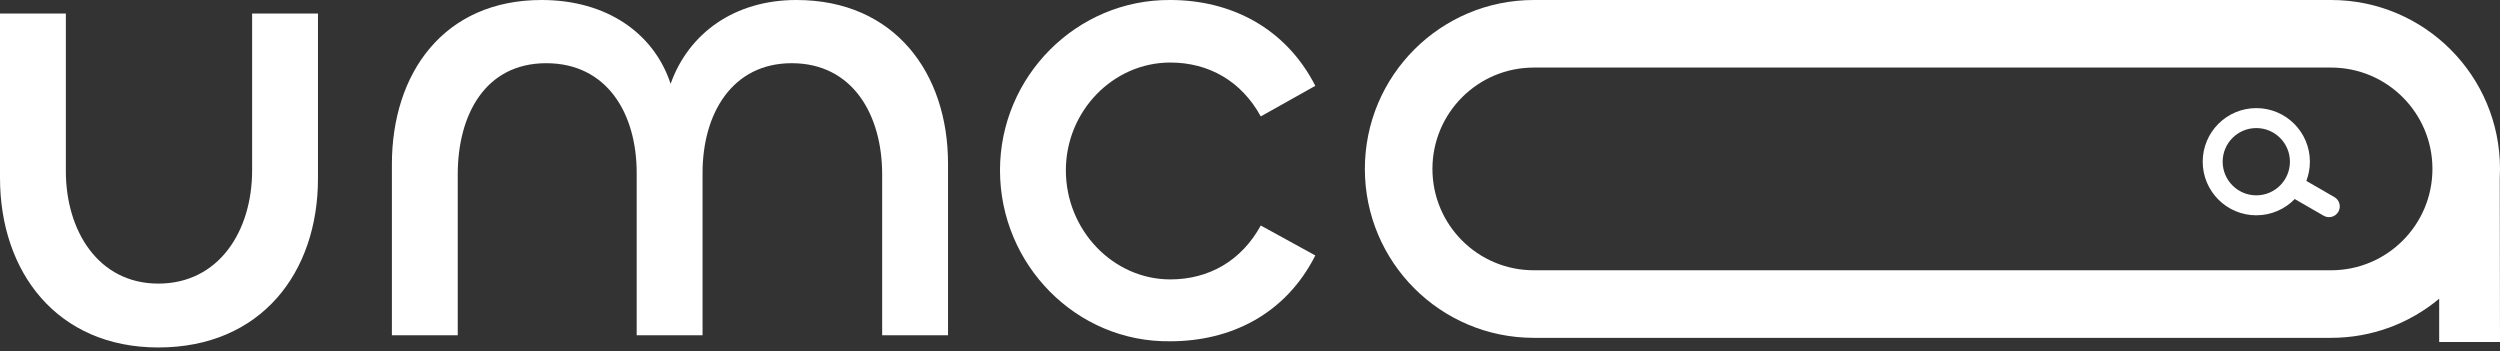 <svg width="185" height="26" viewBox="0 0 185 26" fill="none" xmlns="http://www.w3.org/2000/svg">
    <rect x="0" y="0" width="185" height="26" fill="#333333" stroke="none"/>
    <path fill-rule="evenodd" clip-rule="evenodd"
          d="M169.815 14.725C169.094 15.469 168.084 15.932 166.966 15.932C164.776 15.932 163 14.156 163 11.966C163 9.776 164.776 8 166.966 8C169.156 8 170.932 9.776 170.932 11.966C170.932 12.467 170.839 12.946 170.67 13.387C170.676 13.39 170.683 13.394 170.689 13.398L172.745 14.585C173.126 14.805 173.256 15.291 173.037 15.672C172.817 16.053 172.33 16.183 171.949 15.963L169.893 14.777C169.866 14.761 169.84 14.743 169.815 14.725ZM169.455 11.966C169.455 13.341 168.341 14.455 166.966 14.455C165.591 14.455 164.477 13.341 164.477 11.966C164.477 10.591 165.591 9.477 166.966 9.477C168.341 9.477 169.455 10.591 169.455 11.966Z"
          fill="white"/>
    <path fill-rule="evenodd" clip-rule="evenodd"
          d="M101 12.5C101 5.596 106.596 0 113.5 0H172.5C179.404 0 185 5.596 185 12.5C185 12.735 184.994 12.968 184.981 13.199L185 25.308H180.5V22.105C178.332 23.913 175.543 25 172.5 25H113.5C106.596 25 101 19.404 101 12.5ZM106 12.5C106 8.358 109.358 5 113.5 5H172.5C176.642 5 180 8.358 180 12.5C180 16.642 176.642 20 172.5 20H113.5C109.358 20 106 16.642 106 12.5Z"
          fill="white"/>
    <path d="M86.602 25.254C79.661 25.352 74 19.593 74 12.602C74 5.661 79.661 -0.049 86.602 0C91.032 0 95.118 2.019 97.334 6.351L93.297 8.615C91.869 6.006 89.457 4.628 86.602 4.628C82.369 4.628 78.874 8.221 78.874 12.602C78.874 17.033 82.369 20.676 86.602 20.676C89.457 20.676 91.869 19.297 93.297 16.688L97.334 18.903C95.118 23.285 91.032 25.254 86.602 25.254Z"
          fill="white"/>
    <path d="M58.93 3.08055e-06C66.216 3.08055e-06 70.154 5.415 70.154 12.11V24.81H65.28V12.897C65.28 8.516 63.114 4.677 58.585 4.677C54.204 4.677 51.989 8.369 51.989 12.799V24.81H47.115V12.799C47.115 8.369 44.9 4.677 40.421 4.677C35.892 4.677 33.873 8.516 33.873 12.897V24.81H29V12.159C29 5.415 32.84 3.08055e-06 40.076 3.08055e-06C44.9 3.08055e-06 48.395 2.461 49.626 6.203C50.955 2.461 54.352 3.08055e-06 58.93 3.08055e-06Z"
          fill="white"/>
    <path d="M18.657 12.617C18.657 17.097 16.196 20.986 11.716 20.986C7.286 20.986 4.873 17.097 4.873 12.667V1H0V13.159C0 20.149 4.234 25.712 11.716 25.712C19.297 25.712 23.53 20.198 23.53 13.208V1H18.657V12.617Z"
          fill="white"/>
</svg>
